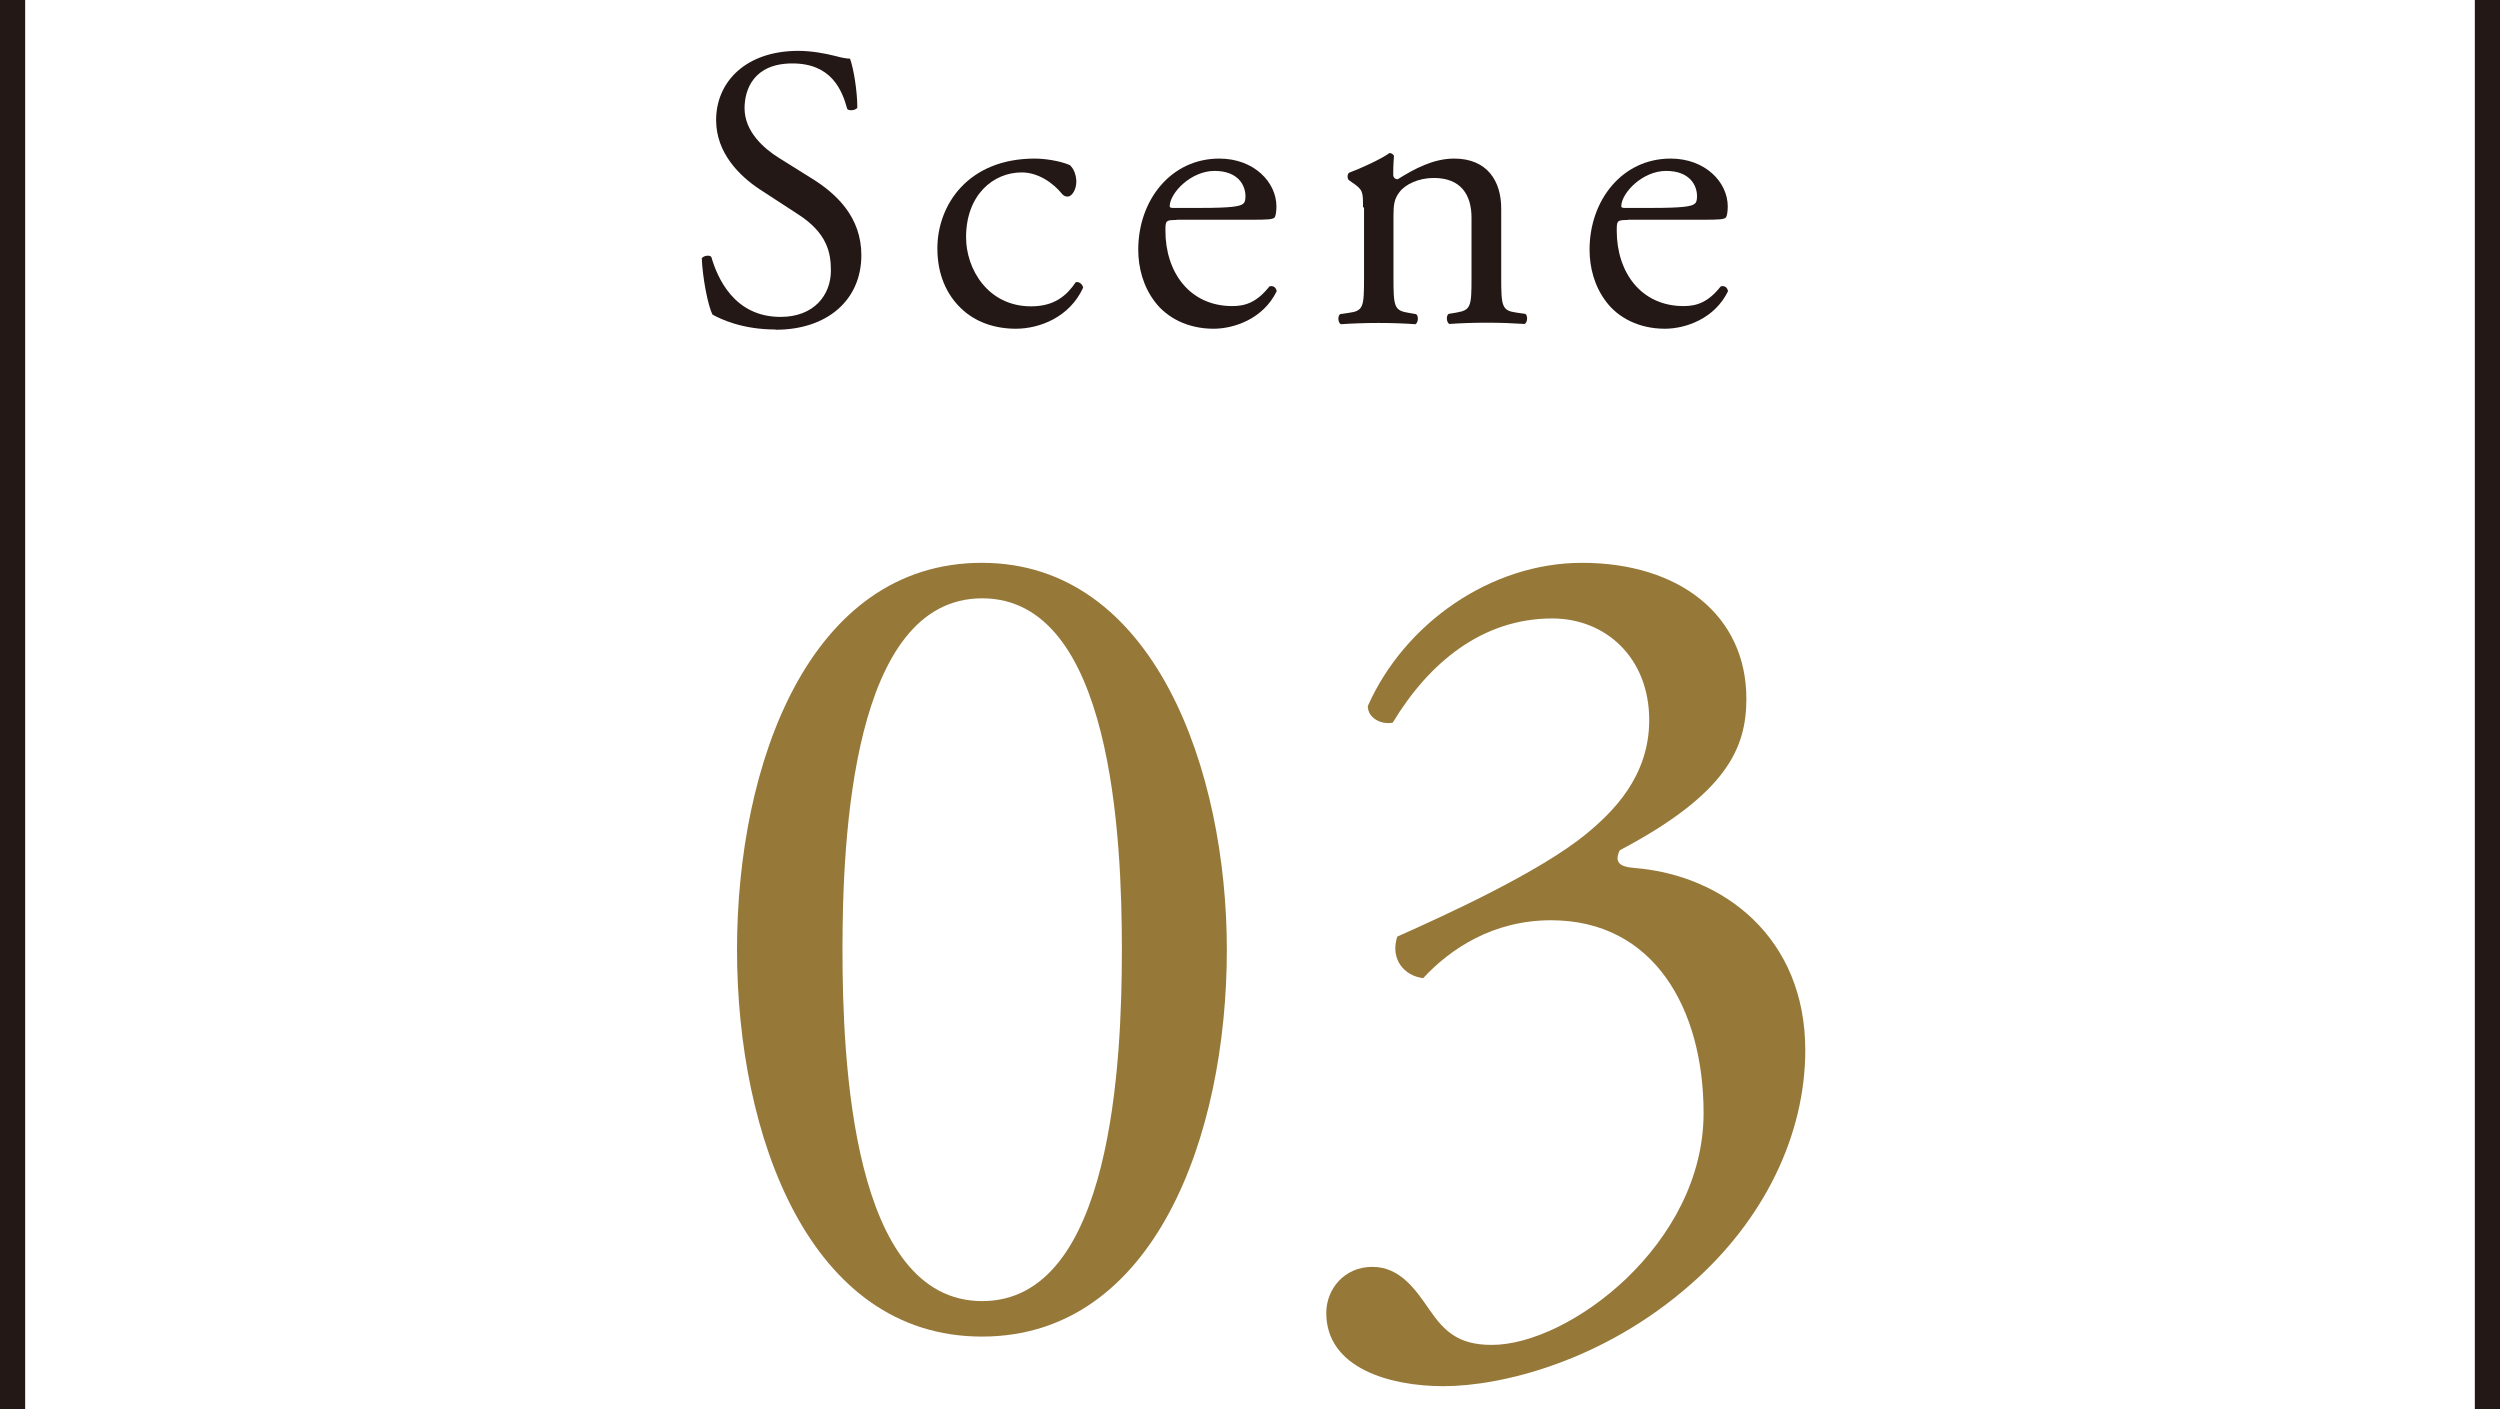<?xml version="1.0" encoding="UTF-8"?>
<svg id="_レイヤー_2" data-name="レイヤー_2" xmlns="http://www.w3.org/2000/svg" width="99.32" height="55.99" viewBox="0 0 99.32 55.99">
  <defs>
    <style>
      .cls-1 {
        fill: #231815;
      }

      .cls-2 {
        fill: none;
        stroke: #231815;
        stroke-miterlimit: 10;
      }

      .cls-3 {
        fill: #967838;
      }
    </style>
  </defs>
  <g id="txt">
    <g>
      <path class="cls-1" d="M30.81,13.09c-1.34,0-2.19-.42-2.5-.59-.19-.35-.4-1.49-.43-2.24.08-.11.32-.14.38-.05.24.82.9,2.38,2.75,2.38,1.34,0,2-.88,2-1.84,0-.7-.14-1.49-1.31-2.24l-1.52-.99c-.8-.53-1.73-1.44-1.73-2.75,0-1.52,1.18-2.75,3.27-2.75.5,0,1.07.1,1.49.21.21.06.43.1.56.1.14.38.29,1.28.29,1.95-.06.1-.32.14-.4.05-.21-.77-.64-1.81-2.18-1.81s-1.9,1.04-1.9,1.78c0,.93.77,1.6,1.36,1.97l1.28.8c1.01.62,2,1.55,2,3.07,0,1.76-1.33,2.96-3.41,2.96Z"/>
      <path class="cls-1" d="M42.52,6.58c.13.11.24.37.24.64,0,.29-.16.59-.35.59-.08,0-.16-.03-.22-.11-.35-.43-.94-.85-1.6-.85-1.12,0-2.21.88-2.21,2.58,0,1.25.86,2.74,2.58,2.74.93,0,1.41-.42,1.78-.96.13-.03.27.08.29.22-.54,1.18-1.74,1.63-2.67,1.63-.85,0-1.63-.27-2.19-.82-.56-.54-.93-1.33-.93-2.37,0-1.73,1.22-3.57,3.87-3.57.37,0,.99.08,1.42.27Z"/>
      <path class="cls-1" d="M46.73,8.74c-.42,0-.43.03-.43.43,0,1.62.94,2.99,2.66,2.99.53,0,.98-.16,1.47-.78.16-.05.27.05.29.19-.53,1.09-1.68,1.49-2.51,1.49-1.04,0-1.86-.45-2.32-1.06-.48-.62-.67-1.38-.67-2.08,0-1.97,1.3-3.62,3.22-3.62,1.38,0,2.27.94,2.27,1.9,0,.22-.03.35-.06.42-.05.1-.27.11-.94.11h-2.96ZM47.72,8.26c1.18,0,1.54-.06,1.66-.16.05-.03.1-.1.1-.3,0-.45-.3-1.01-1.23-1.01s-1.76.86-1.78,1.39c0,.03,0,.08.11.08h1.14Z"/>
      <path class="cls-1" d="M54.15,8.24c0-.62,0-.7-.43-.99l-.14-.1c-.06-.06-.06-.24.02-.29.37-.13,1.28-.54,1.6-.78.06,0,.14.03.18.11-.03.37-.03.61-.03.75,0,.1.06.18.18.18.67-.42,1.42-.82,2.24-.82,1.33,0,1.87.91,1.87,1.98v2.75c0,1.15.03,1.31.61,1.39l.35.05c.11.08.08.35-.03.4-.48-.03-.94-.05-1.5-.05s-1.06.02-1.49.05c-.11-.05-.14-.32-.03-.4l.3-.05c.59-.1.61-.24.61-1.39v-2.38c0-.91-.42-1.58-1.5-1.58-.61,0-1.14.26-1.36.56-.21.27-.24.5-.24.96v2.45c0,1.15.03,1.3.61,1.39l.29.05c.11.08.08.35-.03.4-.43-.03-.9-.05-1.46-.05s-1.06.02-1.5.05c-.11-.05-.14-.32-.03-.4l.34-.05c.59-.08.61-.24.61-1.39v-2.8Z"/>
      <path class="cls-1" d="M64.66,8.74c-.42,0-.43.03-.43.43,0,1.62.94,2.99,2.66,2.99.53,0,.98-.16,1.47-.78.16-.05.27.05.29.19-.53,1.09-1.68,1.49-2.51,1.49-1.04,0-1.86-.45-2.32-1.06-.48-.62-.67-1.38-.67-2.08,0-1.97,1.3-3.62,3.22-3.62,1.38,0,2.27.94,2.27,1.9,0,.22-.03.35-.06.42-.05.1-.27.11-.94.11h-2.96ZM65.66,8.26c1.18,0,1.54-.06,1.66-.16.05-.03.1-.1.1-.3,0-.45-.3-1.01-1.23-1.01s-1.76.86-1.78,1.39c0,.03,0,.08.11.08h1.14Z"/>
    </g>
    <g>
      <path class="cls-3" d="M48.74,37.73c0,7.38-2.87,15.37-9.73,15.37s-9.73-7.99-9.73-15.37,2.87-15.37,9.73-15.37,9.73,8.27,9.73,15.37ZM33.47,37.73c0,4.42.38,13.96,5.55,13.96s5.55-9.54,5.55-13.96-.38-13.96-5.55-13.96-5.55,9.54-5.55,13.96Z"/>
      <path class="cls-3" d="M52.69,52.16c0-.94.71-1.83,1.83-1.83s1.74.94,2.26,1.69c.61.89,1.17,1.41,2.49,1.41,3.06,0,8.41-3.99,8.41-9.21,0-4.14-1.97-7.66-6.06-7.66-2.3,0-4,1.13-5.08,2.3-.75-.09-1.32-.75-1.03-1.65,1.79-.8,5.64-2.54,7.52-4.09,1.03-.85,2.49-2.26,2.49-4.51,0-2.49-1.74-4.04-3.85-4.04-2.77,0-4.89,1.74-6.34,4.14-.47.09-.99-.19-.99-.66,1.46-3.29,4.89-5.69,8.51-5.69,3.85,0,6.53,2.07,6.53,5.4,0,1.93-.75,3.76-5.03,6.02-.23.47,0,.66.56.7,3.57.28,6.81,2.77,6.81,7.24,0,3.38-1.65,6.77-4.56,9.31-3.48,3.06-7.52,4.04-9.82,4.04-2.11,0-4.65-.71-4.65-2.91Z"/>
    </g>
    <line class="cls-2" x1="98.82" x2="98.82" y2="55.99"/>
    <line class="cls-2" x1=".5" x2=".5" y2="55.99"/>
  </g>
</svg>